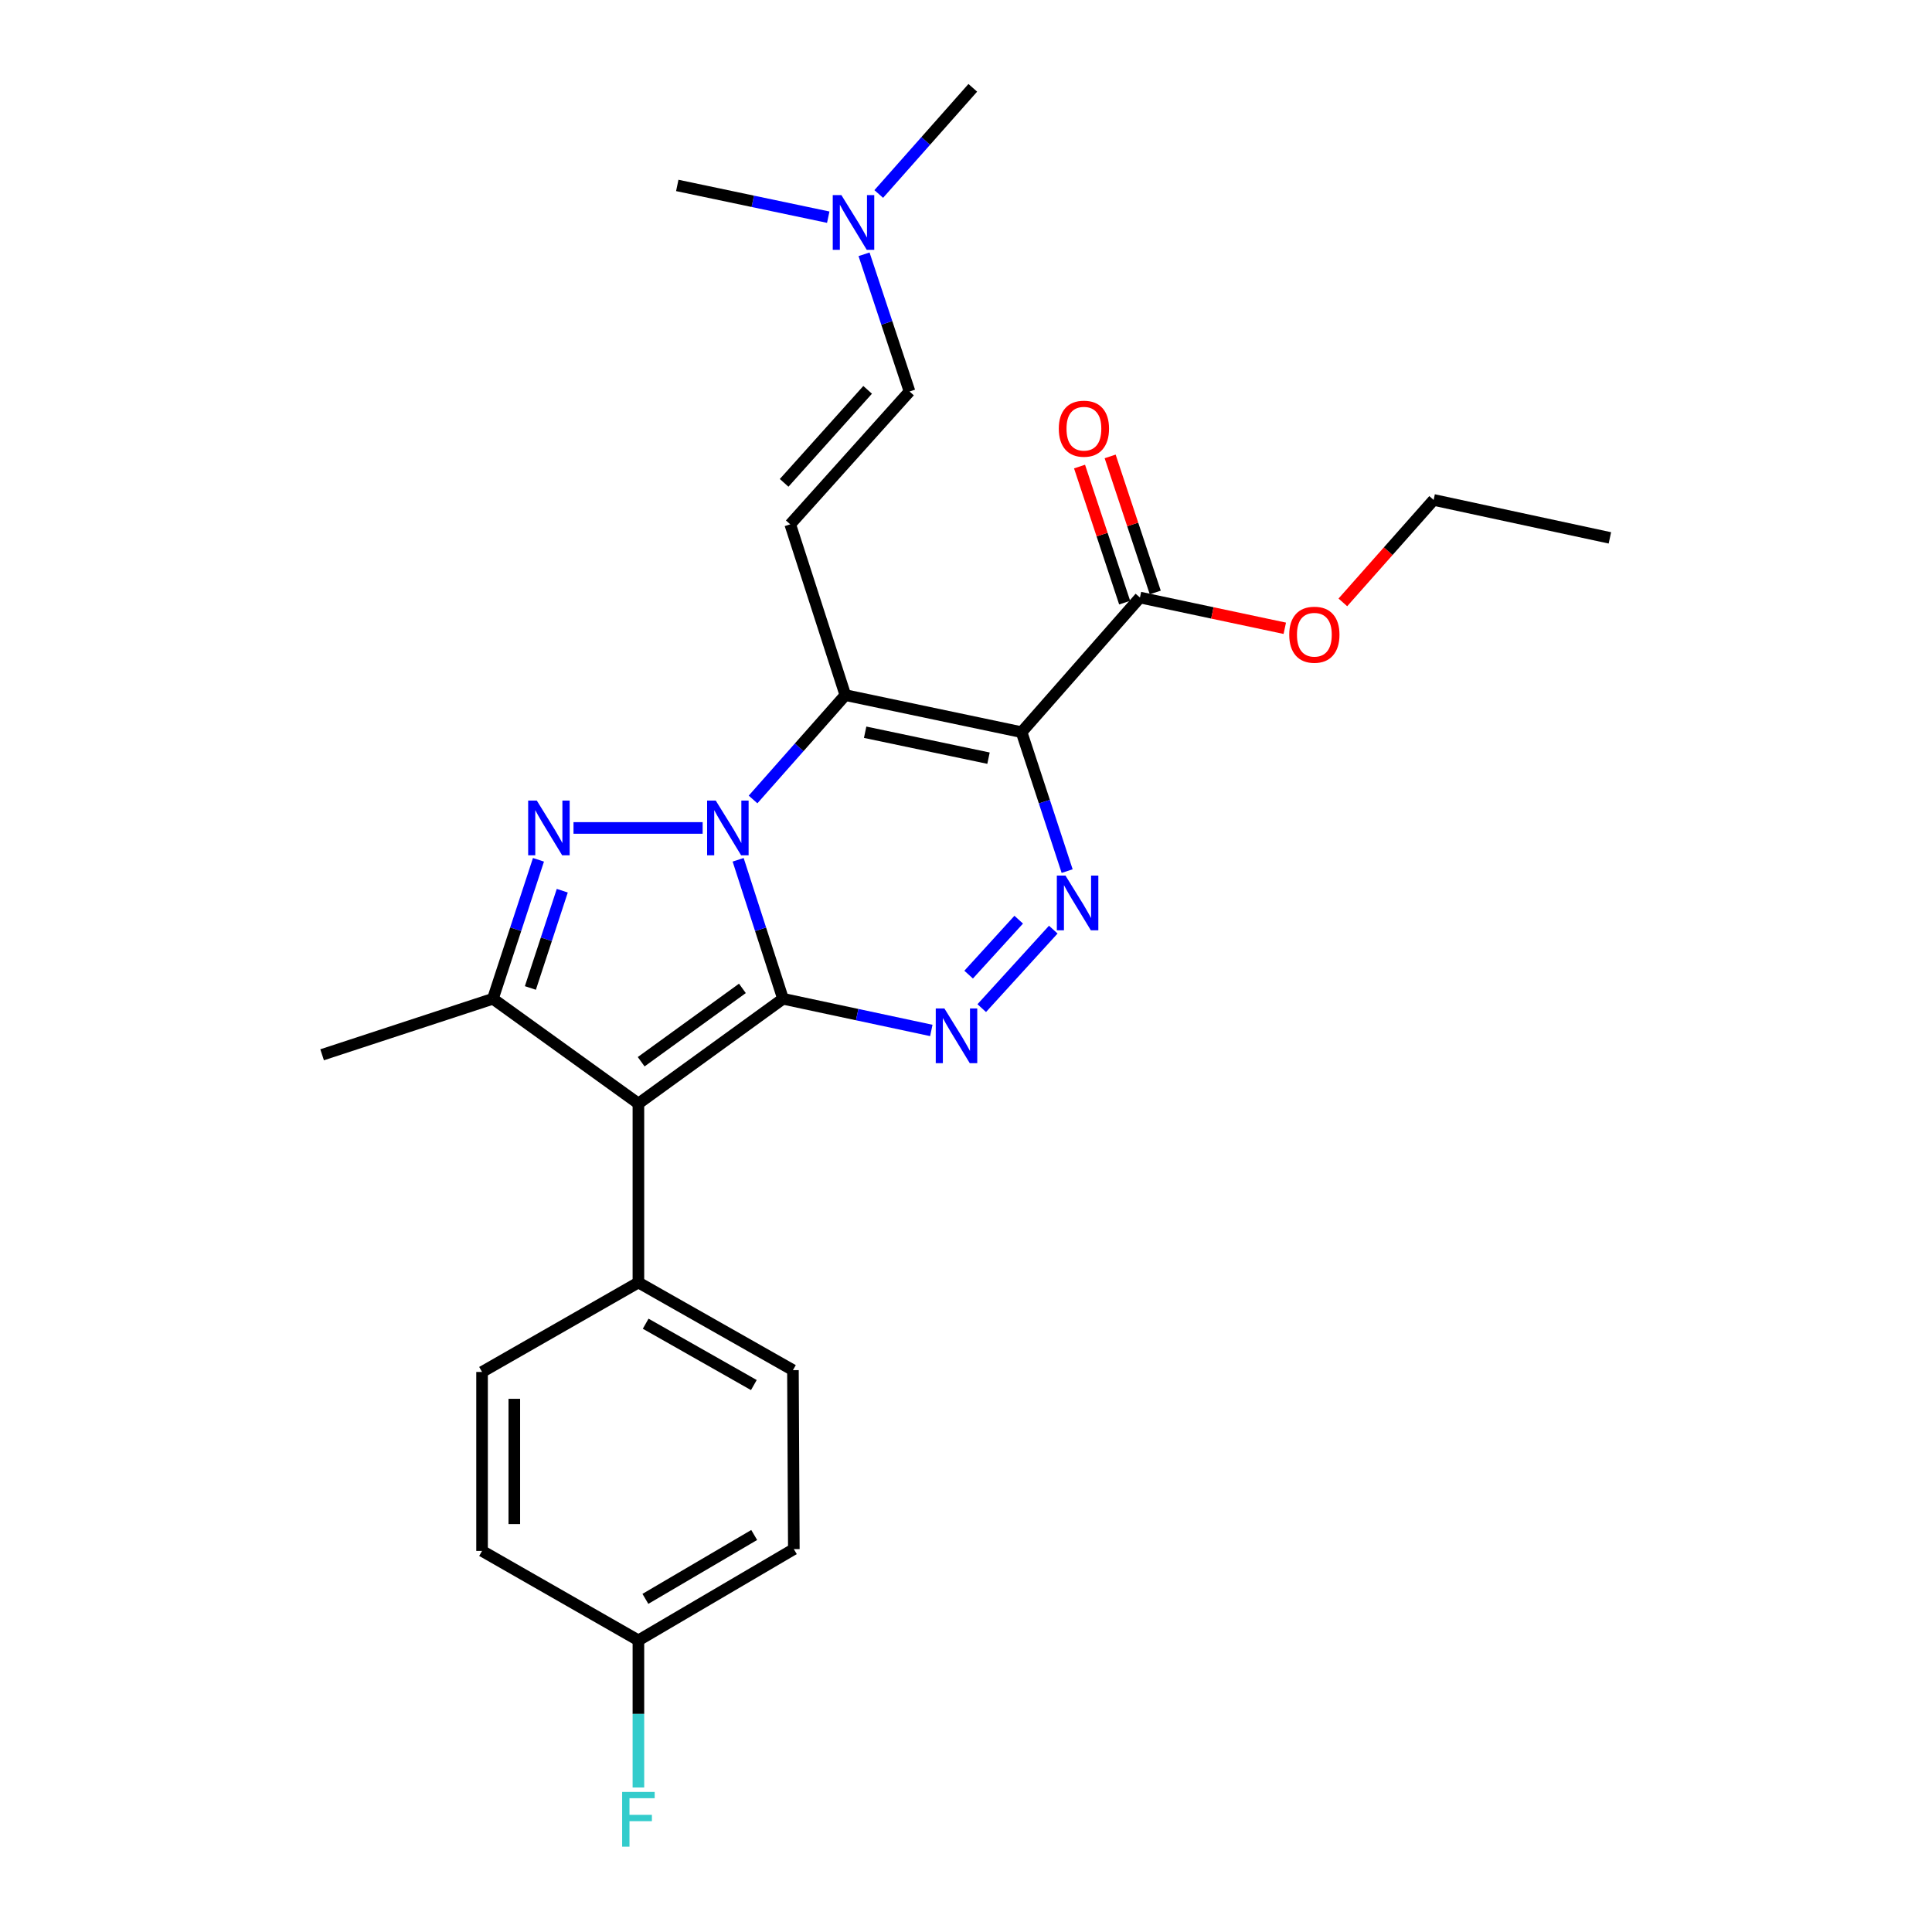 <?xml version='1.0' encoding='iso-8859-1'?>
<svg version='1.1' baseProfile='full'
              xmlns='http://www.w3.org/2000/svg'
                      xmlns:rdkit='http://www.rdkit.org/xml'
                      xmlns:xlink='http://www.w3.org/1999/xlink'
                  xml:space='preserve'
width='1000px' height='1000px' viewBox='0 0 1000 1000'>
<!-- END OF HEADER -->
<rect style='opacity:1.0;fill:#FFFFFF;stroke:none' width='1000' height='1000' x='0' y='0'> </rect>
<path class='bond-0' d='M 405.287,516.963 L 393.675,480.996' style='fill:none;fill-rule:evenodd;stroke:#000000;stroke-width:6px;stroke-linecap:butt;stroke-linejoin:miter;stroke-opacity:1' />
<path class='bond-0' d='M 393.675,480.996 L 382.063,445.029' style='fill:none;fill-rule:evenodd;stroke:#0000FF;stroke-width:6px;stroke-linecap:butt;stroke-linejoin:miter;stroke-opacity:1' />
<path class='bond-3' d='M 405.287,516.963 L 330.438,571.205' style='fill:none;fill-rule:evenodd;stroke:#000000;stroke-width:6px;stroke-linecap:butt;stroke-linejoin:miter;stroke-opacity:1' />
<path class='bond-3' d='M 384.264,511.582 L 331.87,549.552' style='fill:none;fill-rule:evenodd;stroke:#000000;stroke-width:6px;stroke-linecap:butt;stroke-linejoin:miter;stroke-opacity:1' />
<path class='bond-5' d='M 405.287,516.963 L 443.668,525.16' style='fill:none;fill-rule:evenodd;stroke:#000000;stroke-width:6px;stroke-linecap:butt;stroke-linejoin:miter;stroke-opacity:1' />
<path class='bond-5' d='M 443.668,525.16 L 482.049,533.357' style='fill:none;fill-rule:evenodd;stroke:#0000FF;stroke-width:6px;stroke-linecap:butt;stroke-linejoin:miter;stroke-opacity:1' />
<path class='bond-1' d='M 389.777,413.808 L 413.663,386.799' style='fill:none;fill-rule:evenodd;stroke:#0000FF;stroke-width:6px;stroke-linecap:butt;stroke-linejoin:miter;stroke-opacity:1' />
<path class='bond-1' d='M 413.663,386.799 L 437.55,359.79' style='fill:none;fill-rule:evenodd;stroke:#000000;stroke-width:6px;stroke-linecap:butt;stroke-linejoin:miter;stroke-opacity:1' />
<path class='bond-4' d='M 363.686,428.546 L 296.844,428.546' style='fill:none;fill-rule:evenodd;stroke:#0000FF;stroke-width:6px;stroke-linecap:butt;stroke-linejoin:miter;stroke-opacity:1' />
<path class='bond-8' d='M 437.55,359.79 L 409.024,271.392' style='fill:none;fill-rule:evenodd;stroke:#000000;stroke-width:6px;stroke-linecap:butt;stroke-linejoin:miter;stroke-opacity:1' />
<path class='bond-27' d='M 437.55,359.79 L 528.767,378.968' style='fill:none;fill-rule:evenodd;stroke:#000000;stroke-width:6px;stroke-linecap:butt;stroke-linejoin:miter;stroke-opacity:1' />
<path class='bond-27' d='M 447.798,379.003 L 511.65,392.427' style='fill:none;fill-rule:evenodd;stroke:#000000;stroke-width:6px;stroke-linecap:butt;stroke-linejoin:miter;stroke-opacity:1' />
<path class='bond-2' d='M 528.767,378.968 L 540.559,414.925' style='fill:none;fill-rule:evenodd;stroke:#000000;stroke-width:6px;stroke-linecap:butt;stroke-linejoin:miter;stroke-opacity:1' />
<path class='bond-2' d='M 540.559,414.925 L 552.351,450.881' style='fill:none;fill-rule:evenodd;stroke:#0000FF;stroke-width:6px;stroke-linecap:butt;stroke-linejoin:miter;stroke-opacity:1' />
<path class='bond-9' d='M 528.767,378.968 L 590.039,309.285' style='fill:none;fill-rule:evenodd;stroke:#000000;stroke-width:6px;stroke-linecap:butt;stroke-linejoin:miter;stroke-opacity:1' />
<path class='bond-7' d='M 330.438,571.205 L 255.125,516.963' style='fill:none;fill-rule:evenodd;stroke:#000000;stroke-width:6px;stroke-linecap:butt;stroke-linejoin:miter;stroke-opacity:1' />
<path class='bond-10' d='M 330.438,571.205 L 330.438,663.823' style='fill:none;fill-rule:evenodd;stroke:#000000;stroke-width:6px;stroke-linecap:butt;stroke-linejoin:miter;stroke-opacity:1' />
<path class='bond-26' d='M 278.71,445.032 L 266.917,480.998' style='fill:none;fill-rule:evenodd;stroke:#0000FF;stroke-width:6px;stroke-linecap:butt;stroke-linejoin:miter;stroke-opacity:1' />
<path class='bond-26' d='M 266.917,480.998 L 255.125,516.963' style='fill:none;fill-rule:evenodd;stroke:#000000;stroke-width:6px;stroke-linecap:butt;stroke-linejoin:miter;stroke-opacity:1' />
<path class='bond-26' d='M 291.034,461.023 L 282.779,486.198' style='fill:none;fill-rule:evenodd;stroke:#0000FF;stroke-width:6px;stroke-linecap:butt;stroke-linejoin:miter;stroke-opacity:1' />
<path class='bond-26' d='M 282.779,486.198 L 274.525,511.374' style='fill:none;fill-rule:evenodd;stroke:#000000;stroke-width:6px;stroke-linecap:butt;stroke-linejoin:miter;stroke-opacity:1' />
<path class='bond-6' d='M 508.151,521.803 L 545.176,481.173' style='fill:none;fill-rule:evenodd;stroke:#0000FF;stroke-width:6px;stroke-linecap:butt;stroke-linejoin:miter;stroke-opacity:1' />
<path class='bond-6' d='M 501.367,504.465 L 527.284,476.024' style='fill:none;fill-rule:evenodd;stroke:#0000FF;stroke-width:6px;stroke-linecap:butt;stroke-linejoin:miter;stroke-opacity:1' />
<path class='bond-18' d='M 255.125,516.963 L 166.727,545.953' style='fill:none;fill-rule:evenodd;stroke:#000000;stroke-width:6px;stroke-linecap:butt;stroke-linejoin:miter;stroke-opacity:1' />
<path class='bond-11' d='M 409.024,271.392 L 470.769,202.627' style='fill:none;fill-rule:evenodd;stroke:#000000;stroke-width:6px;stroke-linecap:butt;stroke-linejoin:miter;stroke-opacity:1' />
<path class='bond-11' d='M 405.865,249.925 L 449.087,201.789' style='fill:none;fill-rule:evenodd;stroke:#000000;stroke-width:6px;stroke-linecap:butt;stroke-linejoin:miter;stroke-opacity:1' />
<path class='bond-12' d='M 597.962,306.658 L 586.287,271.45' style='fill:none;fill-rule:evenodd;stroke:#000000;stroke-width:6px;stroke-linecap:butt;stroke-linejoin:miter;stroke-opacity:1' />
<path class='bond-12' d='M 586.287,271.45 L 574.612,236.242' style='fill:none;fill-rule:evenodd;stroke:#FF0000;stroke-width:6px;stroke-linecap:butt;stroke-linejoin:miter;stroke-opacity:1' />
<path class='bond-12' d='M 582.117,311.912 L 570.442,276.704' style='fill:none;fill-rule:evenodd;stroke:#000000;stroke-width:6px;stroke-linecap:butt;stroke-linejoin:miter;stroke-opacity:1' />
<path class='bond-12' d='M 570.442,276.704 L 558.767,241.496' style='fill:none;fill-rule:evenodd;stroke:#FF0000;stroke-width:6px;stroke-linecap:butt;stroke-linejoin:miter;stroke-opacity:1' />
<path class='bond-16' d='M 590.039,309.285 L 627.521,317.241' style='fill:none;fill-rule:evenodd;stroke:#000000;stroke-width:6px;stroke-linecap:butt;stroke-linejoin:miter;stroke-opacity:1' />
<path class='bond-16' d='M 627.521,317.241 L 665.004,325.196' style='fill:none;fill-rule:evenodd;stroke:#FF0000;stroke-width:6px;stroke-linecap:butt;stroke-linejoin:miter;stroke-opacity:1' />
<path class='bond-14' d='M 330.438,663.823 L 410.424,709.19' style='fill:none;fill-rule:evenodd;stroke:#000000;stroke-width:6px;stroke-linecap:butt;stroke-linejoin:miter;stroke-opacity:1' />
<path class='bond-14' d='M 334.2,685.148 L 390.191,716.905' style='fill:none;fill-rule:evenodd;stroke:#000000;stroke-width:6px;stroke-linecap:butt;stroke-linejoin:miter;stroke-opacity:1' />
<path class='bond-15' d='M 330.438,663.823 L 249.514,710.127' style='fill:none;fill-rule:evenodd;stroke:#000000;stroke-width:6px;stroke-linecap:butt;stroke-linejoin:miter;stroke-opacity:1' />
<path class='bond-13' d='M 470.769,202.627 L 458.998,167.124' style='fill:none;fill-rule:evenodd;stroke:#000000;stroke-width:6px;stroke-linecap:butt;stroke-linejoin:miter;stroke-opacity:1' />
<path class='bond-13' d='M 458.998,167.124 L 447.228,131.62' style='fill:none;fill-rule:evenodd;stroke:#0000FF;stroke-width:6px;stroke-linecap:butt;stroke-linejoin:miter;stroke-opacity:1' />
<path class='bond-22' d='M 428.699,112.408 L 389.626,104.193' style='fill:none;fill-rule:evenodd;stroke:#0000FF;stroke-width:6px;stroke-linecap:butt;stroke-linejoin:miter;stroke-opacity:1' />
<path class='bond-22' d='M 389.626,104.193 L 350.553,95.978' style='fill:none;fill-rule:evenodd;stroke:#000000;stroke-width:6px;stroke-linecap:butt;stroke-linejoin:miter;stroke-opacity:1' />
<path class='bond-23' d='M 454.838,100.405 L 479.176,72.93' style='fill:none;fill-rule:evenodd;stroke:#0000FF;stroke-width:6px;stroke-linecap:butt;stroke-linejoin:miter;stroke-opacity:1' />
<path class='bond-23' d='M 479.176,72.93 L 503.515,45.455' style='fill:none;fill-rule:evenodd;stroke:#000000;stroke-width:6px;stroke-linecap:butt;stroke-linejoin:miter;stroke-opacity:1' />
<path class='bond-20' d='M 410.424,709.19 L 410.888,801.817' style='fill:none;fill-rule:evenodd;stroke:#000000;stroke-width:6px;stroke-linecap:butt;stroke-linejoin:miter;stroke-opacity:1' />
<path class='bond-19' d='M 249.514,710.127 L 249.514,802.754' style='fill:none;fill-rule:evenodd;stroke:#000000;stroke-width:6px;stroke-linecap:butt;stroke-linejoin:miter;stroke-opacity:1' />
<path class='bond-19' d='M 266.207,724.021 L 266.207,788.86' style='fill:none;fill-rule:evenodd;stroke:#000000;stroke-width:6px;stroke-linecap:butt;stroke-linejoin:miter;stroke-opacity:1' />
<path class='bond-24' d='M 695.059,311.797 L 718.553,285.279' style='fill:none;fill-rule:evenodd;stroke:#FF0000;stroke-width:6px;stroke-linecap:butt;stroke-linejoin:miter;stroke-opacity:1' />
<path class='bond-24' d='M 718.553,285.279 L 742.046,258.761' style='fill:none;fill-rule:evenodd;stroke:#000000;stroke-width:6px;stroke-linecap:butt;stroke-linejoin:miter;stroke-opacity:1' />
<path class='bond-17' d='M 330.438,849.048 L 249.514,802.754' style='fill:none;fill-rule:evenodd;stroke:#000000;stroke-width:6px;stroke-linecap:butt;stroke-linejoin:miter;stroke-opacity:1' />
<path class='bond-21' d='M 330.438,849.048 L 330.438,887.124' style='fill:none;fill-rule:evenodd;stroke:#000000;stroke-width:6px;stroke-linecap:butt;stroke-linejoin:miter;stroke-opacity:1' />
<path class='bond-21' d='M 330.438,887.124 L 330.438,925.2' style='fill:none;fill-rule:evenodd;stroke:#33CCCC;stroke-width:6px;stroke-linecap:butt;stroke-linejoin:miter;stroke-opacity:1' />
<path class='bond-28' d='M 330.438,849.048 L 410.888,801.817' style='fill:none;fill-rule:evenodd;stroke:#000000;stroke-width:6px;stroke-linecap:butt;stroke-linejoin:miter;stroke-opacity:1' />
<path class='bond-28' d='M 334.054,827.568 L 390.369,794.506' style='fill:none;fill-rule:evenodd;stroke:#000000;stroke-width:6px;stroke-linecap:butt;stroke-linejoin:miter;stroke-opacity:1' />
<path class='bond-25' d='M 742.046,258.761 L 833.273,278.403' style='fill:none;fill-rule:evenodd;stroke:#000000;stroke-width:6px;stroke-linecap:butt;stroke-linejoin:miter;stroke-opacity:1' />
<path  class='atom-1' d='M 370.482 414.386
L 379.762 429.386
Q 380.682 430.866, 382.162 433.546
Q 383.642 436.226, 383.722 436.386
L 383.722 414.386
L 387.482 414.386
L 387.482 442.706
L 383.602 442.706
L 373.642 426.306
Q 372.482 424.386, 371.242 422.186
Q 370.042 419.986, 369.682 419.306
L 369.682 442.706
L 366.002 442.706
L 366.002 414.386
L 370.482 414.386
' fill='#0000FF'/>
<path  class='atom-5' d='M 277.855 414.386
L 287.135 429.386
Q 288.055 430.866, 289.535 433.546
Q 291.015 436.226, 291.095 436.386
L 291.095 414.386
L 294.855 414.386
L 294.855 442.706
L 290.975 442.706
L 281.015 426.306
Q 279.855 424.386, 278.615 422.186
Q 277.415 419.986, 277.055 419.306
L 277.055 442.706
L 273.375 442.706
L 273.375 414.386
L 277.855 414.386
' fill='#0000FF'/>
<path  class='atom-6' d='M 488.825 521.981
L 498.105 536.981
Q 499.025 538.461, 500.505 541.141
Q 501.985 543.821, 502.065 543.981
L 502.065 521.981
L 505.825 521.981
L 505.825 550.301
L 501.945 550.301
L 491.985 533.901
Q 490.825 531.981, 489.585 529.781
Q 488.385 527.581, 488.025 526.901
L 488.025 550.301
L 484.345 550.301
L 484.345 521.981
L 488.825 521.981
' fill='#0000FF'/>
<path  class='atom-7' d='M 551.497 453.206
L 560.777 468.206
Q 561.697 469.686, 563.177 472.366
Q 564.657 475.046, 564.737 475.206
L 564.737 453.206
L 568.497 453.206
L 568.497 481.526
L 564.617 481.526
L 554.657 465.126
Q 553.497 463.206, 552.257 461.006
Q 551.057 458.806, 550.697 458.126
L 550.697 481.526
L 547.017 481.526
L 547.017 453.206
L 551.497 453.206
' fill='#0000FF'/>
<path  class='atom-13' d='M 548.031 221.885
Q 548.031 215.085, 551.391 211.285
Q 554.751 207.485, 561.031 207.485
Q 567.311 207.485, 570.671 211.285
Q 574.031 215.085, 574.031 221.885
Q 574.031 228.765, 570.631 232.685
Q 567.231 236.565, 561.031 236.565
Q 554.791 236.565, 551.391 232.685
Q 548.031 228.805, 548.031 221.885
M 561.031 233.365
Q 565.351 233.365, 567.671 230.485
Q 570.031 227.565, 570.031 221.885
Q 570.031 216.325, 567.671 213.525
Q 565.351 210.685, 561.031 210.685
Q 556.711 210.685, 554.351 213.485
Q 552.031 216.285, 552.031 221.885
Q 552.031 227.605, 554.351 230.485
Q 556.711 233.365, 561.031 233.365
' fill='#FF0000'/>
<path  class='atom-14' d='M 435.51 100.996
L 444.79 115.996
Q 445.71 117.476, 447.19 120.156
Q 448.67 122.836, 448.75 122.996
L 448.75 100.996
L 452.51 100.996
L 452.51 129.316
L 448.63 129.316
L 438.67 112.916
Q 437.51 110.996, 436.27 108.796
Q 435.07 106.596, 434.71 105.916
L 434.71 129.316
L 431.03 129.316
L 431.03 100.996
L 435.51 100.996
' fill='#0000FF'/>
<path  class='atom-17' d='M 667.311 328.525
Q 667.311 321.725, 670.671 317.925
Q 674.031 314.125, 680.311 314.125
Q 686.591 314.125, 689.951 317.925
Q 693.311 321.725, 693.311 328.525
Q 693.311 335.405, 689.911 339.325
Q 686.511 343.205, 680.311 343.205
Q 674.071 343.205, 670.671 339.325
Q 667.311 335.445, 667.311 328.525
M 680.311 340.005
Q 684.631 340.005, 686.951 337.125
Q 689.311 334.205, 689.311 328.525
Q 689.311 322.965, 686.951 320.165
Q 684.631 317.325, 680.311 317.325
Q 675.991 317.325, 673.631 320.125
Q 671.311 322.925, 671.311 328.525
Q 671.311 334.245, 673.631 337.125
Q 675.991 340.005, 680.311 340.005
' fill='#FF0000'/>
<path  class='atom-22' d='M 322.018 927.515
L 338.858 927.515
L 338.858 930.755
L 325.818 930.755
L 325.818 939.355
L 337.418 939.355
L 337.418 942.635
L 325.818 942.635
L 325.818 955.835
L 322.018 955.835
L 322.018 927.515
' fill='#33CCCC'/>
</svg>
